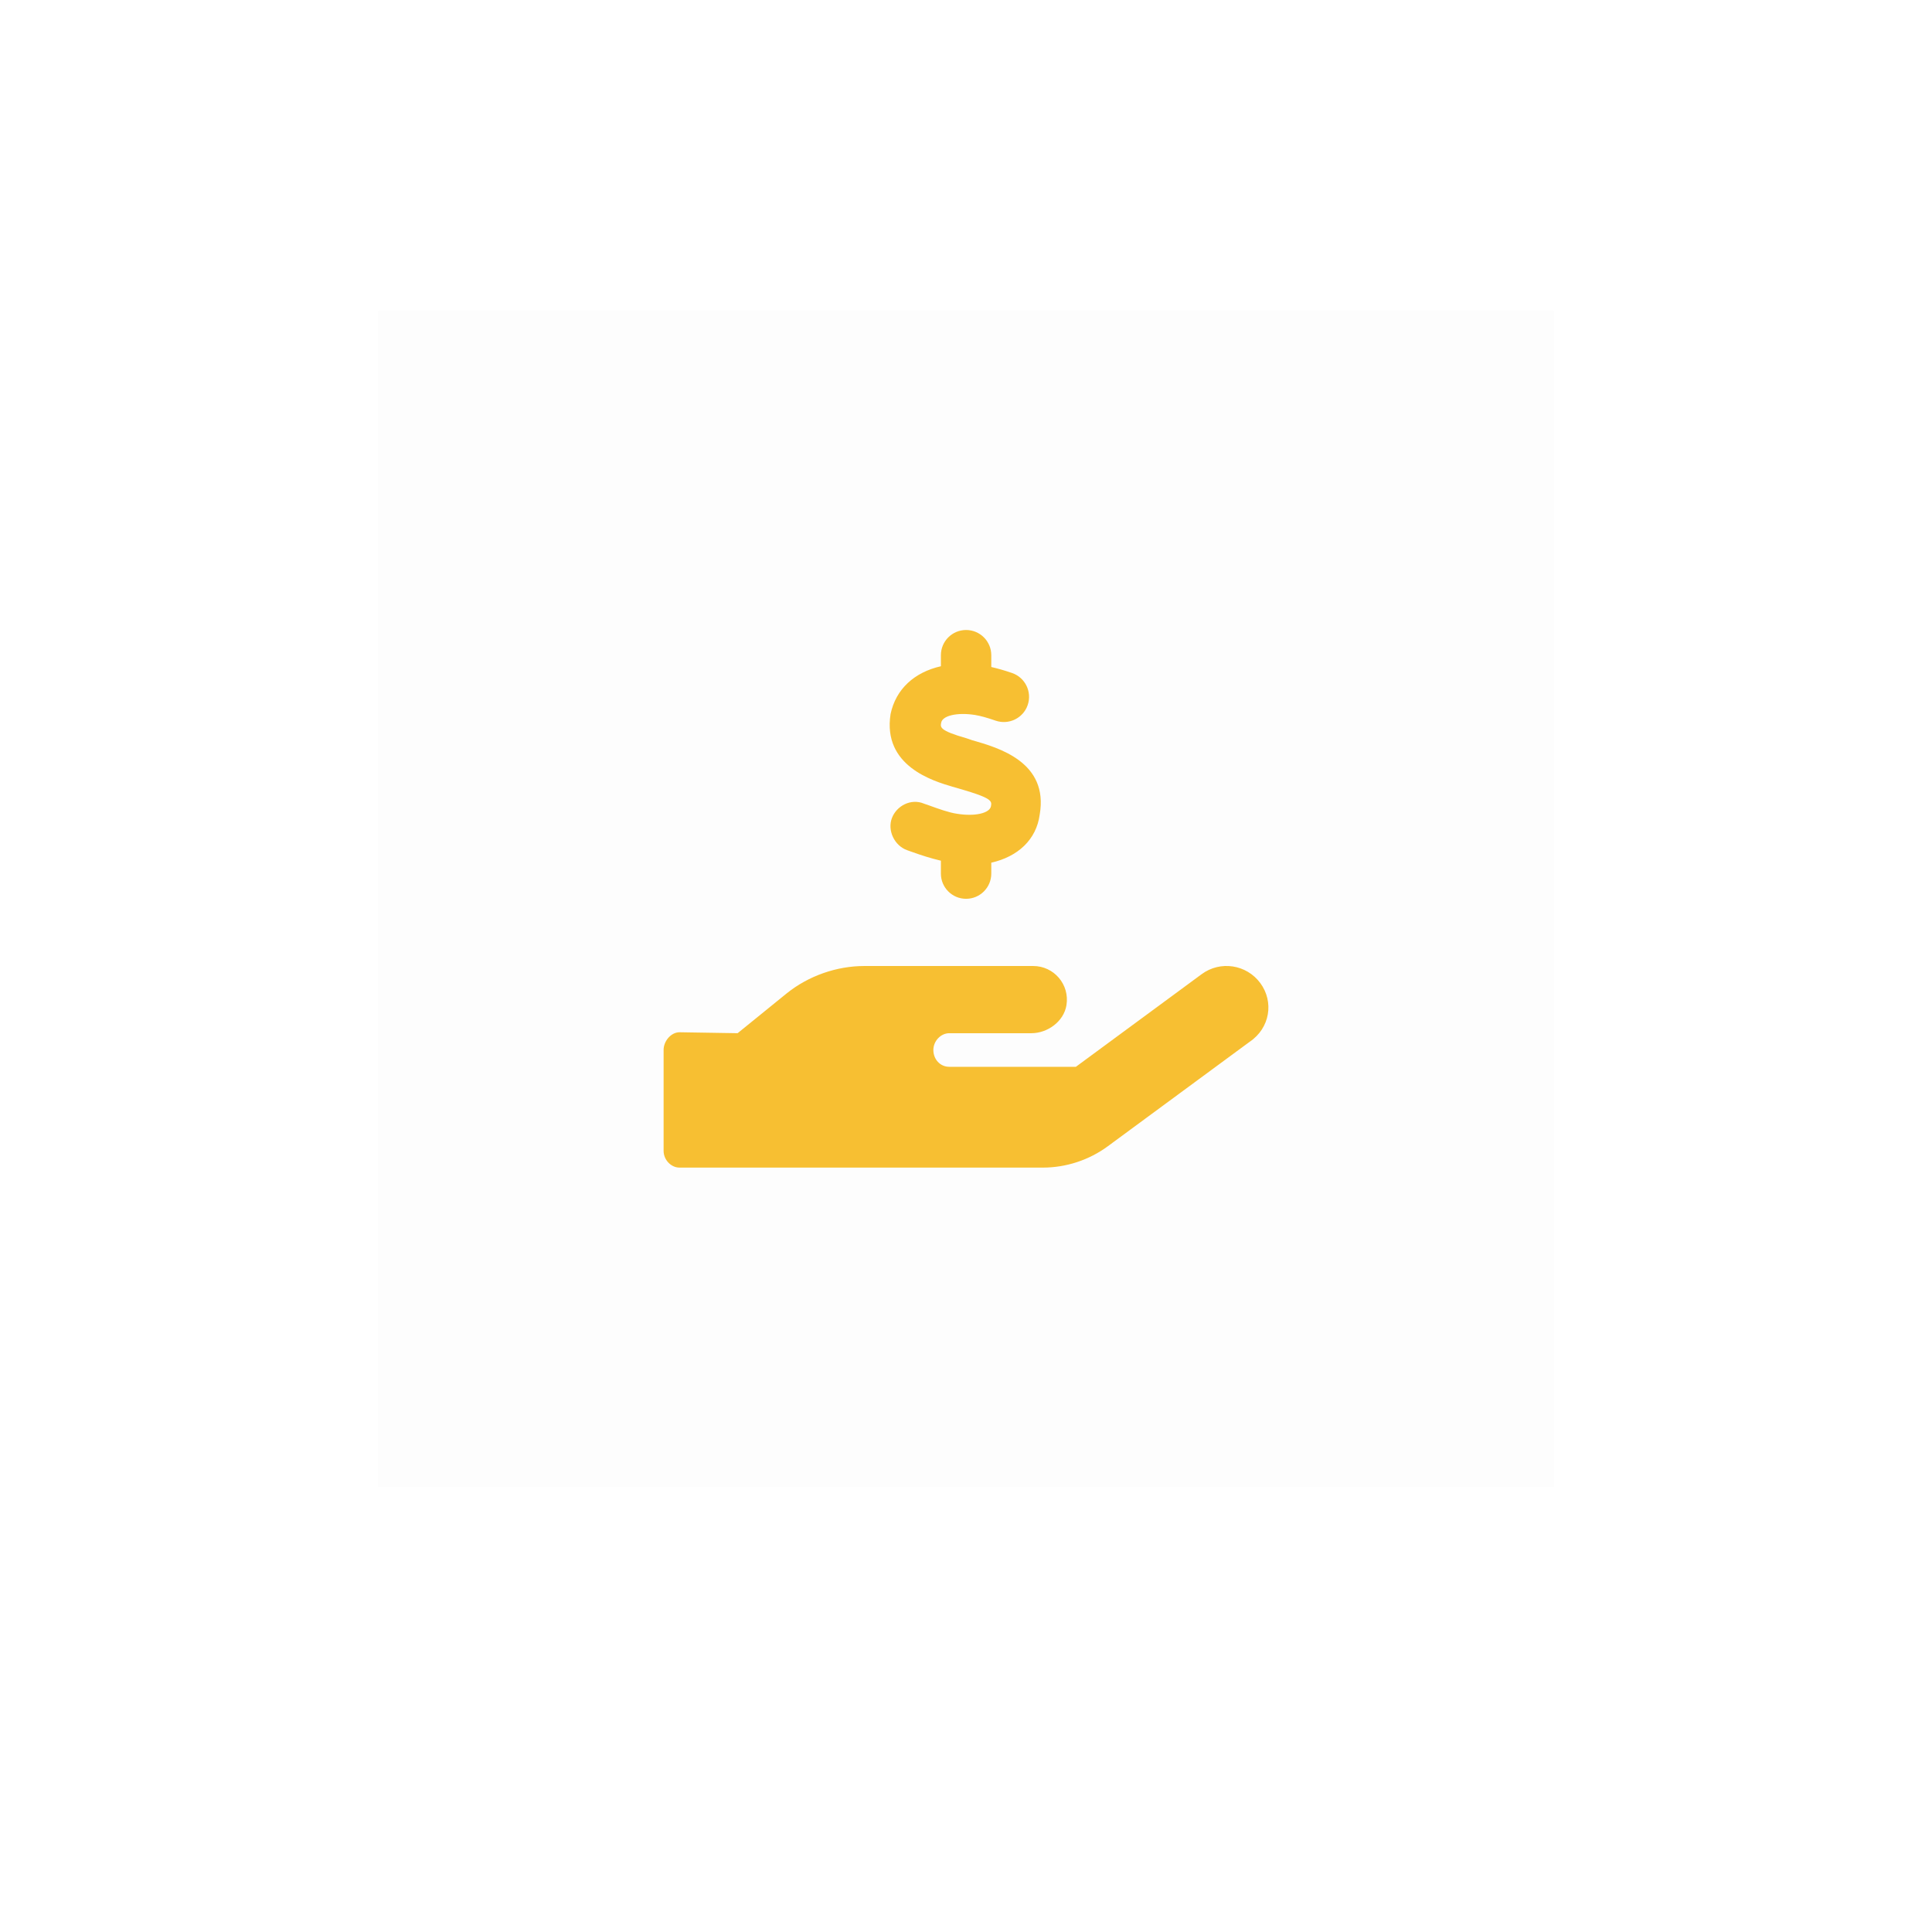 <svg xmlns="http://www.w3.org/2000/svg" width="230" height="230" viewBox="0 0 230 230" fill="none"><g filter="url(#filter0_d_6155_19899)"><rect x="45" y="37" width="140" height="140" fill="#FDFDFD"></rect></g><path d="M150.039 117.037C148.399 114.811 145.27 114.33 143.046 115.979L128.081 127H113.003C111.909 127 111.115 126.094 111.115 125.001C111.115 123.908 112.021 123.001 113.003 123.001H122.786C124.674 123.001 126.631 121.641 126.958 119.674C127.364 117.174 125.443 115.001 123.005 115.001H102.892C99.629 115.001 96.251 116.158 93.625 118.283L87.812 123L80.888 122.888C79.907 122.888 79 123.912 79 125V136.998C79 138.1 79.907 139 80.888 139H124.159C126.913 139 129.65 138.102 131.873 136.466L148.764 124.026C151.202 122.388 151.677 119.262 150.039 117.037ZM113.919 96.875C112.969 96.737 111.719 96.287 110.619 95.888L110.006 95.675C108.443 95.013 106.73 95.938 106.18 97.388C105.63 98.838 106.445 100.663 108.004 101.218L108.586 101.424C109.647 101.807 110.822 102.186 112.011 102.463V104C112.011 105.656 113.352 107 115.009 107C116.666 107 118.01 105.656 118.01 104V102.7C121.169 101.985 123.371 99.969 123.773 96.985C124.859 90.729 118.911 89.028 115.719 88.116L115.057 87.888C111.769 86.955 111.956 86.552 112.044 86.039C112.188 85.193 113.957 84.781 116.071 85.115C116.688 85.213 117.493 85.433 118.528 85.793C120.094 86.328 121.805 85.504 122.343 83.938C122.882 82.372 122.055 80.664 120.488 80.121C119.538 79.793 118.748 79.577 118.01 79.406V78C118.01 76.344 116.666 75 115.01 75C113.353 75 112.011 76.344 112.011 78V79.315C108.856 80.029 106.643 82.031 106.018 85.016C105.055 91.2 111.094 92.975 113.369 93.65L114.182 93.884C118.14 95.017 118.076 95.371 117.975 95.964C117.833 96.812 116.07 97.225 113.919 96.875Z" fill="#F7BF32"></path><defs><filter id="filter0_d_6155_19899" x="0" y="0" width="230" height="230" filterUnits="userSpaceOnUse" color-interpolation-filters="sRGB"><feGaussianBlur stdDeviation="22.5"></feGaussianBlur></filter></defs></svg>